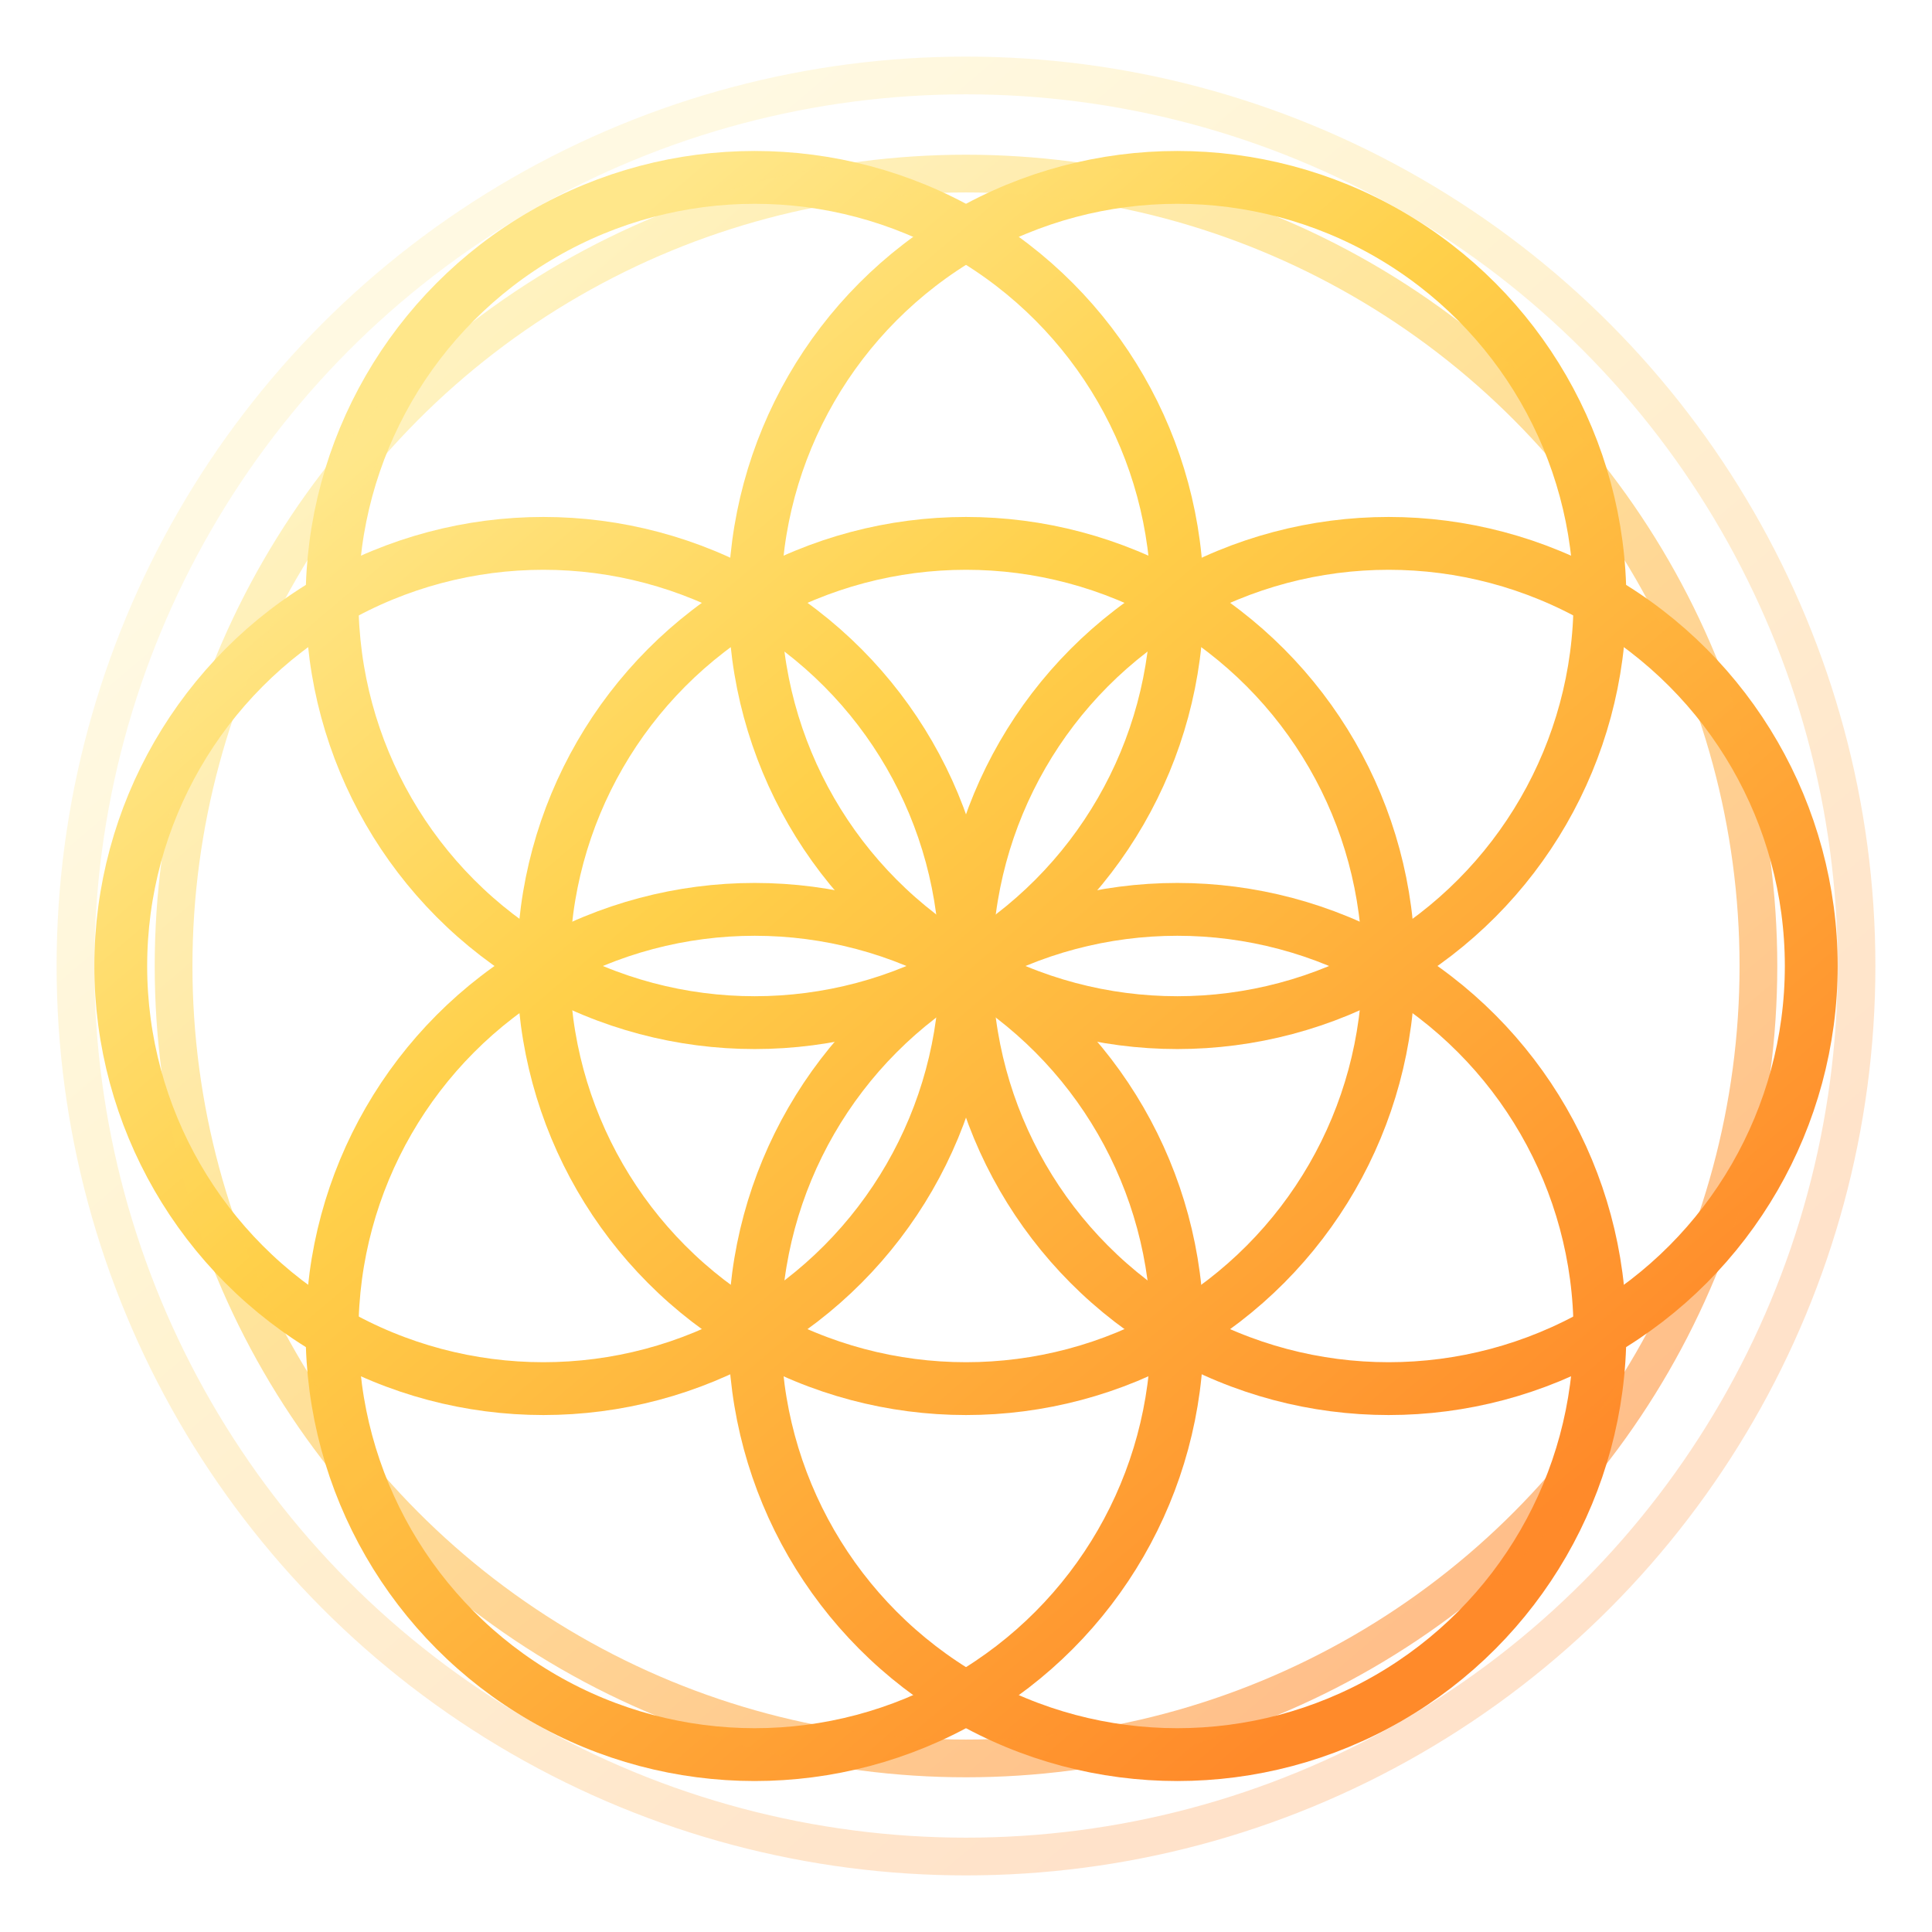<svg xmlns="http://www.w3.org/2000/svg" viewBox="0 0 512 512" fill="none" aria-label="OmoiOS mark">
  <defs>
    <linearGradient id="goldStroke" x1="120" y1="96" x2="392" y2="416" gradientUnits="userSpaceOnUse">
      <stop offset="0" stop-color="#FFE78A"/>
      <stop offset="0.35" stop-color="#FFD04A"/>
      <stop offset="1" stop-color="#FF8A2A"/>
    </linearGradient>

    <!-- Softer glow -->
    <filter id="glow" x="-25%" y="-25%" width="150%" height="150%" color-interpolation-filters="sRGB">
      <feGaussianBlur in="SourceGraphic" stdDeviation="2" result="blur"/>
      <feColorMatrix in="blur" type="matrix"
        values="1 0 0 0 0
                0 0.72 0 0 0
                0 0 0.2 0 0
                0 0 0 0.55 0" result="glowColor"/>
      <feMerge>
        <feMergeNode in="glowColor"/>
        <feMergeNode in="SourceGraphic"/>
      </feMerge>
    </filter>
  </defs>

  <g filter="url(#glow)" stroke="url(#goldStroke)" stroke-linecap="round" stroke-linejoin="round">
    <!-- Core mark -->
    <g stroke-width="14">
      <circle cx="256" cy="256" r="112"/>
      <circle cx="368" cy="256" r="112"/>
      <circle cx="312" cy="352.99" r="112"/>
      <circle cx="200" cy="352.99" r="112"/>
      <circle cx="144" cy="256" r="112"/>
      <circle cx="200" cy="159.01" r="112"/>
      <circle cx="312" cy="159.01" r="112"/>
    </g>

    <!-- Outer rings (thinner + subtle) -->
    <g stroke-width="10">
      <circle cx="256" cy="256" r="210" opacity="0.55"/>
      <circle cx="256" cy="256" r="236" opacity="0.25"/>
    </g>
  </g>
</svg>
